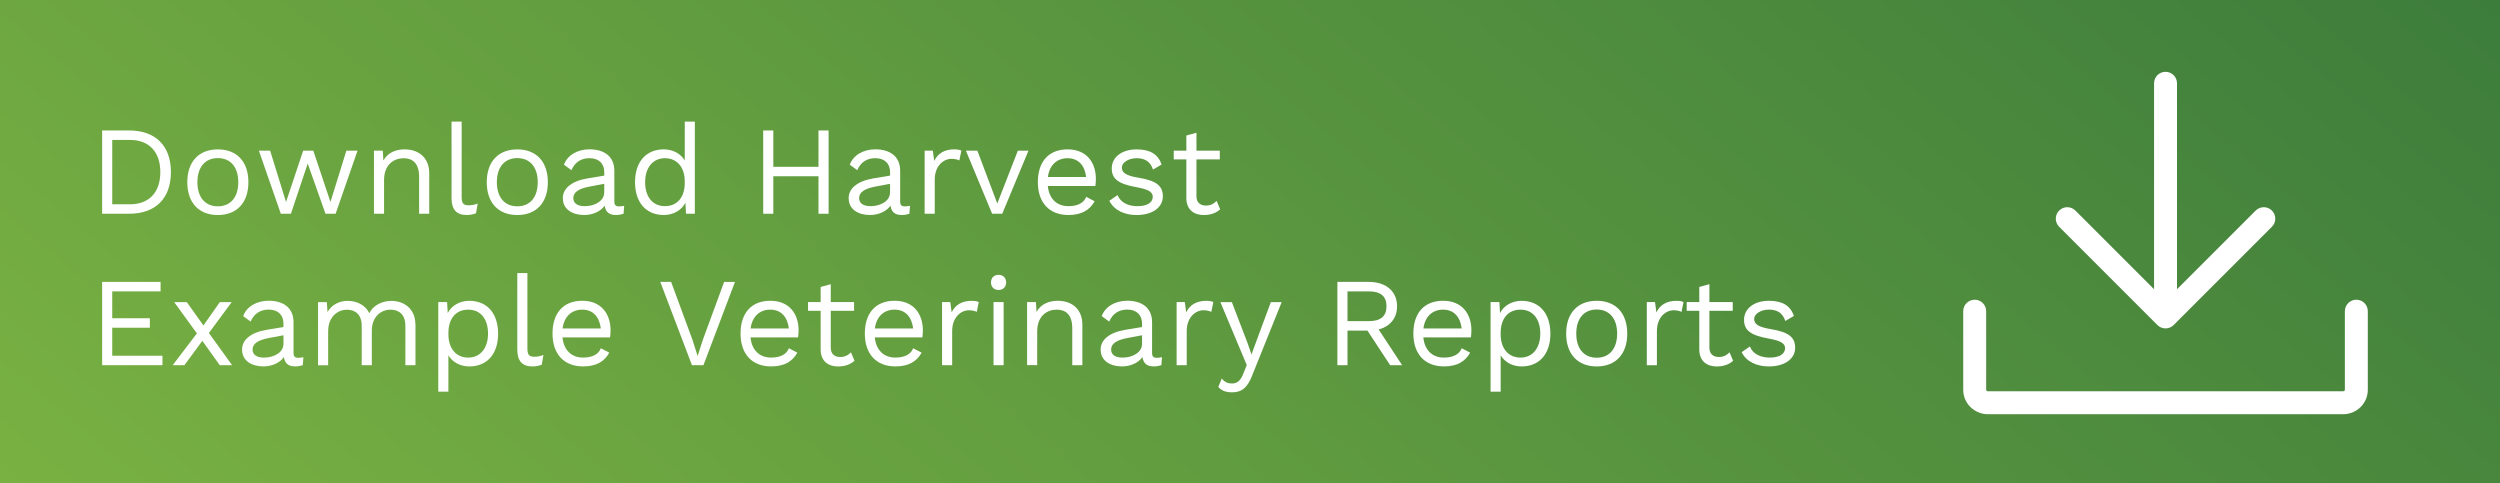 <?xml version="1.0" encoding="UTF-8"?>
<svg xmlns="http://www.w3.org/2000/svg" xmlns:xlink="http://www.w3.org/1999/xlink" id="Layer_2" data-name="Layer 2" viewBox="0 0 878.26 169.83">
  <rect x="0" y="0" width="878.26" height="169.83" fill="#333333" stroke="none"/>
  <defs>
    <style>
      .cls-1 {
        fill: url(#linear-gradient);
      }

      .cls-1, .cls-2 {
        stroke-width: 0px;
      }

      .cls-2 {
        fill: #fff;
      }
    </style>
    <linearGradient id="linear-gradient" x1="215.88" y1="350.97" x2="662.38" y2="-181.15" gradientUnits="userSpaceOnUse">
      <stop offset="0" stop-color="#79b142"></stop>
      <stop offset="1" stop-color="#3d7d3c"></stop>
    </linearGradient>
  </defs>
  <g id="Layer_1-2" data-name="Layer 1">
    <g>
      <rect class="cls-1" width="878.26" height="169.83"></rect>
      <g>
        <path class="cls-2" d="M60.04,60.46c0,9.4-5.54,14.63-14.72,14.63h-9.44v-29.26h9.44c9.18,0,14.72,5.23,14.72,14.63ZM56.32,60.46c0-7.09-3.95-11.3-10.64-11.3h-6.25v22.61h6.25c6.69,0,10.64-4.21,10.64-11.3Z"></path>
        <path class="cls-2" d="M87.26,64.01c0,7.18-4.03,11.53-10.73,11.53s-10.73-4.34-10.73-11.53,4.03-11.53,10.73-11.53,10.73,4.34,10.73,11.53ZM69.35,64.01c0,5.28,2.7,8.47,7.18,8.47s7.18-3.19,7.18-8.47-2.7-8.47-7.18-8.47-7.18,3.19-7.18,8.47Z"></path>
        <path class="cls-2" d="M125.61,52.92l-7.71,22.17h-3.55l-6.25-17.64-5.9,17.64h-3.55l-7.71-22.17h3.95l5.59,18.04,6.03-18.04h3.55l6.03,18.04,5.59-18.04h3.95Z"></path>
        <path class="cls-2" d="M150.79,60.9v14.19h-3.55v-12.94c0-4.92-2.39-6.56-5.45-6.56-3.24,0-6.87,2.04-6.87,7.71v11.79h-3.55v-22.17h3.1l.22,3.46c1.55-2.79,4.39-3.9,7.45-3.9,4.74,0,8.65,2.7,8.65,8.42Z"></path>
        <path class="cls-2" d="M162.18,69.15c0,2.26.58,2.97,2.39,2.97,1.2,0,1.95-.13,3.24-.62l-.58,3.41c-.93.4-2.13.62-3.28.62-3.59,0-5.32-1.91-5.32-5.94v-26.87h3.55v26.42Z"></path>
        <path class="cls-2" d="M192.46,64.01c0,7.18-4.03,11.53-10.73,11.53s-10.73-4.34-10.73-11.53,4.03-11.53,10.73-11.53,10.73,4.34,10.73,11.53ZM174.55,64.01c0,5.28,2.7,8.47,7.18,8.47s7.18-3.19,7.18-8.47-2.7-8.47-7.18-8.47-7.18,3.19-7.18,8.47Z"></path>
        <path class="cls-2" d="M219.28,72.3l-.22,2.79c-.62.22-1.55.44-2.66.44-2.17,0-3.59-.8-3.99-3.28-1.42,2.08-4.3,3.28-7.14,3.28-4.17,0-7.54-1.95-7.54-5.94,0-3.32,2.93-5.94,8.65-6.92l5.9-.98v-1.24c0-2.93-1.86-4.88-5.19-4.88-2.93,0-5.14,1.42-6.34,4.21l-2.62-1.91c1.15-3.28,4.65-5.41,8.96-5.41,5.05,0,8.73,2.39,8.73,7.54v10.91c0,1.06.44,1.6,1.68,1.6.58,0,1.24-.09,1.77-.22ZM212.27,67.64v-3.06l-4.97.93c-3.9.71-5.9,1.99-5.9,4.08,0,1.86,1.51,2.84,4.03,2.84,3.55,0,6.83-1.86,6.83-4.79Z"></path>
        <path class="cls-2" d="M244.1,42.73v32.36h-3.1l-.22-3.86c-1.29,2.53-4.08,4.3-7.58,4.3-6.16,0-10.11-4.3-10.11-11.53s3.95-11.53,10.11-11.53c3.32,0,5.98,1.6,7.36,3.9v-13.65h3.55ZM240.56,64.27v-.53c0-5.01-2.75-8.16-6.96-8.16s-6.96,3.28-6.96,8.42,2.62,8.42,6.96,8.42,6.96-3.15,6.96-8.16Z"></path>
        <path class="cls-2" d="M291.09,45.83v29.26h-3.55v-13.17h-15.87v13.17h-3.55v-29.26h3.55v12.77h15.87v-12.77h3.55Z"></path>
        <path class="cls-2" d="M319.69,72.3l-.22,2.79c-.62.22-1.55.44-2.66.44-2.17,0-3.59-.8-3.99-3.28-1.42,2.08-4.3,3.28-7.14,3.28-4.17,0-7.54-1.95-7.54-5.94,0-3.32,2.93-5.94,8.65-6.92l5.9-.98v-1.24c0-2.93-1.86-4.88-5.19-4.88-2.93,0-5.14,1.42-6.34,4.21l-2.62-1.91c1.15-3.28,4.65-5.41,8.96-5.41,5.05,0,8.73,2.39,8.73,7.54v10.91c0,1.06.44,1.6,1.68,1.6.58,0,1.24-.09,1.77-.22ZM312.68,67.64v-3.06l-4.97.93c-3.9.71-5.9,1.99-5.9,4.08,0,1.86,1.51,2.84,4.03,2.84,3.55,0,6.83-1.86,6.83-4.79Z"></path>
        <path class="cls-2" d="M337.73,52.92l-.71,3.46c-.66-.35-1.64-.58-2.79-.58-2.66,0-5.85,2.35-5.85,7.32v11.97h-3.55v-22.17h2.88l.49,3.63c1.24-2.7,3.64-4.08,7.09-4.08.75,0,1.77.09,2.44.44Z"></path>
        <path class="cls-2" d="M361.31,52.92l-9.22,22.17h-3.55l-9.22-22.17h4.03l7,18.57,7.23-18.57h3.72Z"></path>
        <path class="cls-2" d="M384.81,65.34h-16.71c.44,4.48,3.15,7.09,7.23,7.09,3.24,0,5.45-1.15,6.25-3.28l2.97,1.55c-1.68,3.01-4.43,4.83-9.22,4.83-6.69,0-10.73-4.34-10.73-11.53s3.77-11.53,10.46-11.53,9.93,4.65,9.93,10.37c0,1.02-.09,1.86-.18,2.48ZM368.14,62.19h13.43c-.49-4.08-2.75-6.61-6.52-6.61s-6.38,2.44-6.92,6.61Z"></path>
        <path class="cls-2" d="M389.73,70.52l2.88-1.99c1.06,2.7,3.81,3.9,7,3.9,3.64,0,5.36-1.46,5.36-3.28,0-1.64-1.37-2.62-5.81-3.41-6.3-1.15-8.6-2.88-8.6-6.61s3.32-6.65,8.73-6.65c4.74,0,7.54,1.68,8.78,5.32l-3.01,1.77c-.98-2.93-2.97-3.99-5.76-3.99-2.97,0-5.19,1.6-5.19,3.24,0,1.91,1.46,2.88,5.98,3.64,6.21,1.02,8.42,2.88,8.42,6.52,0,3.86-3.59,6.56-9.27,6.56-4.08,0-7.85-1.6-9.53-5.01Z"></path>
        <path class="cls-2" d="M428.65,73.54c-1.37,1.24-3.28,2-5.72,2-3.28,0-6.12-1.64-6.16-5.94v-13.61h-4.43v-3.06h4.43v-5.32l3.55-.98v6.3h8.2v3.06h-8.2v12.99c0,2.17,1.37,3.24,3.32,3.24,1.6,0,2.75-.62,3.77-1.64l1.24,2.97Z"></path>
        <path class="cls-2" d="M57.07,124.96v3.33h-21.19v-29.26h20.53v3.33h-16.98v9.44h13.21v3.33h-13.21v9.84h17.64Z"></path>
        <path class="cls-2" d="M77.2,128.29l-6.12-8.56-6.3,8.56h-4.12l8.51-11.17-7.98-10.99h4.43l5.85,8.2,5.76-8.2h4.17l-8.02,10.86,8.16,11.3h-4.34Z"></path>
        <path class="cls-2" d="M106.59,125.49l-.22,2.79c-.62.22-1.55.44-2.66.44-2.17,0-3.59-.8-3.99-3.28-1.42,2.08-4.3,3.28-7.14,3.28-4.17,0-7.54-1.95-7.54-5.94,0-3.33,2.93-5.94,8.64-6.92l5.9-.98v-1.24c0-2.93-1.86-4.88-5.19-4.88-2.93,0-5.14,1.42-6.34,4.21l-2.62-1.91c1.15-3.28,4.65-5.41,8.96-5.41,5.05,0,8.73,2.39,8.73,7.54v10.91c0,1.06.44,1.6,1.68,1.6.58,0,1.24-.09,1.77-.22ZM99.59,120.84v-3.06l-4.97.93c-3.9.71-5.9,1.99-5.9,4.08,0,1.86,1.51,2.84,4.03,2.84,3.55,0,6.83-1.86,6.83-4.79Z"></path>
        <path class="cls-2" d="M145.96,114.1v14.19h-3.55v-13.83c0-4.03-2.31-5.67-5.23-5.67-3.46,0-6.56,2.62-6.56,7.36v12.15h-3.55v-13.83c0-4.03-2.31-5.67-5.23-5.67s-6.56,2.17-6.56,7.67v11.84h-3.55v-22.17h3.1l.22,3.46c1.6-2.7,4.34-3.9,7.09-3.9,3.1,0,6.16,1.37,7.62,4.34,1.37-3.01,4.92-4.34,7.71-4.34,4.26,0,8.47,2.57,8.47,8.42Z"></path>
        <path class="cls-2" d="M174.99,117.2c0,7.23-3.95,11.53-10.11,11.53-3.32,0-5.98-1.6-7.36-3.9v12.77h-3.55v-31.48h3.1l.22,3.86c1.29-2.53,4.08-4.3,7.58-4.3,6.16,0,10.11,4.3,10.11,11.53ZM171.45,117.2c0-5.14-2.62-8.42-6.96-8.42s-6.96,3.15-6.96,8.16v.53c0,5.01,2.75,8.16,6.96,8.16s6.96-3.28,6.96-8.42Z"></path>
        <path class="cls-2" d="M185.28,122.35c0,2.26.58,2.97,2.39,2.97,1.2,0,1.95-.13,3.24-.62l-.58,3.41c-.93.4-2.13.62-3.28.62-3.59,0-5.32-1.91-5.32-5.94v-26.87h3.55v26.42Z"></path>
        <path class="cls-2" d="M214.31,118.53h-16.71c.44,4.48,3.15,7.09,7.23,7.09,3.24,0,5.45-1.15,6.25-3.28l2.97,1.55c-1.68,3.01-4.43,4.83-9.22,4.83-6.69,0-10.73-4.34-10.73-11.53s3.77-11.53,10.46-11.53,9.93,4.65,9.93,10.37c0,1.02-.09,1.86-.18,2.48ZM197.64,115.39h13.43c-.49-4.08-2.75-6.61-6.52-6.61s-6.38,2.44-6.92,6.61Z"></path>
        <path class="cls-2" d="M247.12,128.29h-4.03l-11.13-29.26h3.81l7.45,20.22,1.86,5.81,1.86-5.76,7.45-20.26h3.81l-11.08,29.26Z"></path>
        <path class="cls-2" d="M280.37,118.53h-16.71c.44,4.48,3.15,7.09,7.23,7.09,3.24,0,5.45-1.15,6.25-3.28l2.97,1.55c-1.69,3.01-4.43,4.83-9.22,4.83-6.69,0-10.73-4.34-10.73-11.53s3.77-11.53,10.46-11.53,9.93,4.65,9.93,10.37c0,1.02-.09,1.86-.18,2.48ZM263.7,115.39h13.43c-.49-4.08-2.75-6.61-6.52-6.61s-6.38,2.44-6.92,6.61Z"></path>
        <path class="cls-2" d="M300.18,126.74c-1.37,1.24-3.28,2-5.72,2-3.28,0-6.12-1.64-6.16-5.94v-13.61h-4.43v-3.06h4.43v-5.32l3.55-.98v6.3h8.2v3.06h-8.2v12.99c0,2.17,1.37,3.24,3.33,3.24,1.6,0,2.75-.62,3.77-1.64l1.24,2.97Z"></path>
        <path class="cls-2" d="M324.03,118.53h-16.71c.44,4.48,3.15,7.09,7.23,7.09,3.24,0,5.45-1.15,6.25-3.28l2.97,1.55c-1.68,3.01-4.43,4.83-9.22,4.83-6.69,0-10.73-4.34-10.73-11.53s3.77-11.53,10.46-11.53,9.93,4.65,9.93,10.37c0,1.02-.09,1.86-.18,2.48ZM307.36,115.39h13.43c-.49-4.08-2.75-6.61-6.52-6.61s-6.38,2.44-6.92,6.61Z"></path>
        <path class="cls-2" d="M343.85,106.12l-.71,3.46c-.66-.35-1.64-.58-2.79-.58-2.66,0-5.85,2.35-5.85,7.32v11.97h-3.55v-22.17h2.88l.49,3.64c1.24-2.7,3.64-4.08,7.09-4.08.75,0,1.77.09,2.44.44Z"></path>
        <path class="cls-2" d="M348.14,99.21c0-1.6,1.06-2.66,2.66-2.66s2.66,1.06,2.66,2.66-1.06,2.66-2.66,2.66-2.66-1.06-2.66-2.66ZM352.58,128.29h-3.55v-22.17h3.55v22.17Z"></path>
        <path class="cls-2" d="M380.24,114.1v14.19h-3.55v-12.95c0-4.92-2.39-6.56-5.45-6.56-3.24,0-6.87,2.04-6.87,7.71v11.79h-3.55v-22.17h3.1l.22,3.46c1.55-2.79,4.39-3.9,7.45-3.9,4.74,0,8.65,2.7,8.65,8.42Z"></path>
        <path class="cls-2" d="M408.21,125.49l-.22,2.79c-.62.22-1.55.44-2.66.44-2.17,0-3.59-.8-3.99-3.28-1.42,2.08-4.3,3.28-7.14,3.28-4.17,0-7.54-1.95-7.54-5.94,0-3.33,2.93-5.94,8.64-6.92l5.9-.98v-1.24c0-2.93-1.86-4.88-5.19-4.88-2.93,0-5.14,1.42-6.34,4.21l-2.62-1.91c1.15-3.28,4.65-5.41,8.95-5.41,5.05,0,8.73,2.39,8.73,7.54v10.91c0,1.06.44,1.6,1.68,1.6.58,0,1.24-.09,1.77-.22ZM401.21,120.84v-3.06l-4.97.93c-3.9.71-5.9,1.99-5.9,4.08,0,1.86,1.51,2.84,4.03,2.84,3.55,0,6.83-1.86,6.83-4.79Z"></path>
        <path class="cls-2" d="M426.25,106.12l-.71,3.46c-.66-.35-1.64-.58-2.79-.58-2.66,0-5.85,2.35-5.85,7.32v11.97h-3.55v-22.17h2.88l.49,3.64c1.24-2.7,3.64-4.08,7.09-4.08.75,0,1.77.09,2.44.44Z"></path>
        <path class="cls-2" d="M439.86,132.01c-1.73,4.34-3.72,5.81-7,5.81-2.22,0-3.63-.53-4.88-1.86l1.24-3.01c1.02,1.42,2.35,1.77,3.59,1.77,1.55,0,2.93-.66,4.03-3.59l1.15-2.88-9.27-22.12h4.03l5.54,14.45,1.37,3.95,1.6-4.39,5.19-14.01h3.81l-10.42,25.89Z"></path>
        <path class="cls-2" d="M480.38,116.14h-7v12.15h-3.55v-29.26h11.08c5.94,0,9.89,3.28,9.89,8.56,0,4.17-2.48,7.09-6.47,8.16l8.25,12.55h-4.21l-7.98-12.15ZM473.38,112.82h7.49c4.17,0,6.21-1.73,6.21-5.23s-2.04-5.23-6.21-5.23h-7.49v10.46Z"></path>
        <path class="cls-2" d="M516.73,118.53h-16.71c.44,4.48,3.15,7.09,7.23,7.09,3.24,0,5.45-1.15,6.25-3.28l2.97,1.55c-1.68,3.01-4.43,4.83-9.22,4.83-6.69,0-10.73-4.34-10.73-11.53s3.77-11.53,10.46-11.53,9.93,4.65,9.93,10.37c0,1.02-.09,1.86-.18,2.48ZM500.06,115.39h13.43c-.49-4.08-2.75-6.61-6.52-6.61s-6.38,2.44-6.92,6.61Z"></path>
        <path class="cls-2" d="M544.66,117.2c0,7.23-3.95,11.53-10.11,11.53-3.33,0-5.98-1.6-7.36-3.9v12.77h-3.55v-31.48h3.1l.22,3.86c1.29-2.53,4.08-4.3,7.58-4.3,6.16,0,10.11,4.3,10.11,11.53ZM541.11,117.2c0-5.14-2.62-8.42-6.96-8.42s-6.96,3.15-6.96,8.16v.53c0,5.01,2.75,8.16,6.96,8.16s6.96-3.28,6.96-8.42Z"></path>
        <path class="cls-2" d="M571.66,117.2c0,7.18-4.03,11.53-10.73,11.53s-10.73-4.34-10.73-11.53,4.03-11.53,10.73-11.53,10.73,4.34,10.73,11.53ZM553.75,117.2c0,5.28,2.7,8.47,7.18,8.47s7.18-3.19,7.18-8.47-2.7-8.47-7.18-8.47-7.18,3.19-7.18,8.47Z"></path>
        <path class="cls-2" d="M591.43,106.12l-.71,3.46c-.66-.35-1.64-.58-2.79-.58-2.66,0-5.85,2.35-5.85,7.32v11.97h-3.55v-22.17h2.88l.49,3.64c1.24-2.7,3.64-4.08,7.09-4.08.75,0,1.77.09,2.44.44Z"></path>
        <path class="cls-2" d="M608.85,126.74c-1.37,1.24-3.28,2-5.72,2-3.28,0-6.12-1.64-6.16-5.94v-13.61h-4.43v-3.06h4.43v-5.32l3.55-.98v6.3h8.2v3.06h-8.2v12.99c0,2.17,1.37,3.24,3.32,3.24,1.6,0,2.75-.62,3.77-1.64l1.24,2.97Z"></path>
        <path class="cls-2" d="M611.86,123.72l2.88-2c1.06,2.7,3.81,3.9,7,3.9,3.64,0,5.36-1.46,5.36-3.28,0-1.64-1.37-2.62-5.81-3.41-6.3-1.15-8.6-2.88-8.6-6.61s3.32-6.65,8.73-6.65c4.74,0,7.54,1.68,8.78,5.32l-3.01,1.77c-.98-2.93-2.97-3.99-5.76-3.99-2.97,0-5.19,1.6-5.19,3.24,0,1.91,1.46,2.88,5.98,3.64,6.21,1.02,8.42,2.88,8.42,6.52,0,3.86-3.59,6.56-9.27,6.56-4.08,0-7.85-1.6-9.53-5.01Z"></path>
      </g>
      <g>
        <path class="cls-2" d="M823.14,145.52h-124.75c-4.8,0-8.7-3.83-8.7-8.54v-27.66c0-2.23,1.81-4.03,4.03-4.03s4.03,1.81,4.03,4.03v27.66c0,.22.26.47.63.47h124.75c.37,0,.63-.25.63-.47v-27.66c0-2.23,1.81-4.03,4.03-4.03s4.03,1.81,4.03,4.03v27.66c0,4.71-3.9,8.54-8.7,8.54Z"></path>
        <g>
          <path class="cls-2" d="M760.76,107.37c-2.23,0-4.03-1.81-4.03-4.03V29.26c0-2.23,1.81-4.03,4.03-4.03s4.03,1.81,4.03,4.03v74.07c0,2.23-1.81,4.03-4.03,4.03Z"></path>
          <path class="cls-2" d="M760.76,115.37c-1.07,0-2.1-.42-2.85-1.18l-34.52-34.52c-1.58-1.58-1.58-4.13,0-5.7,1.58-1.57,4.13-1.58,5.7,0l31.67,31.67,31.67-31.67c1.58-1.57,4.13-1.58,5.7,0,1.58,1.58,1.58,4.13,0,5.7l-34.52,34.52c-.76.76-1.78,1.18-2.85,1.18Z"></path>
        </g>
      </g>
    </g>
  </g>
</svg>
